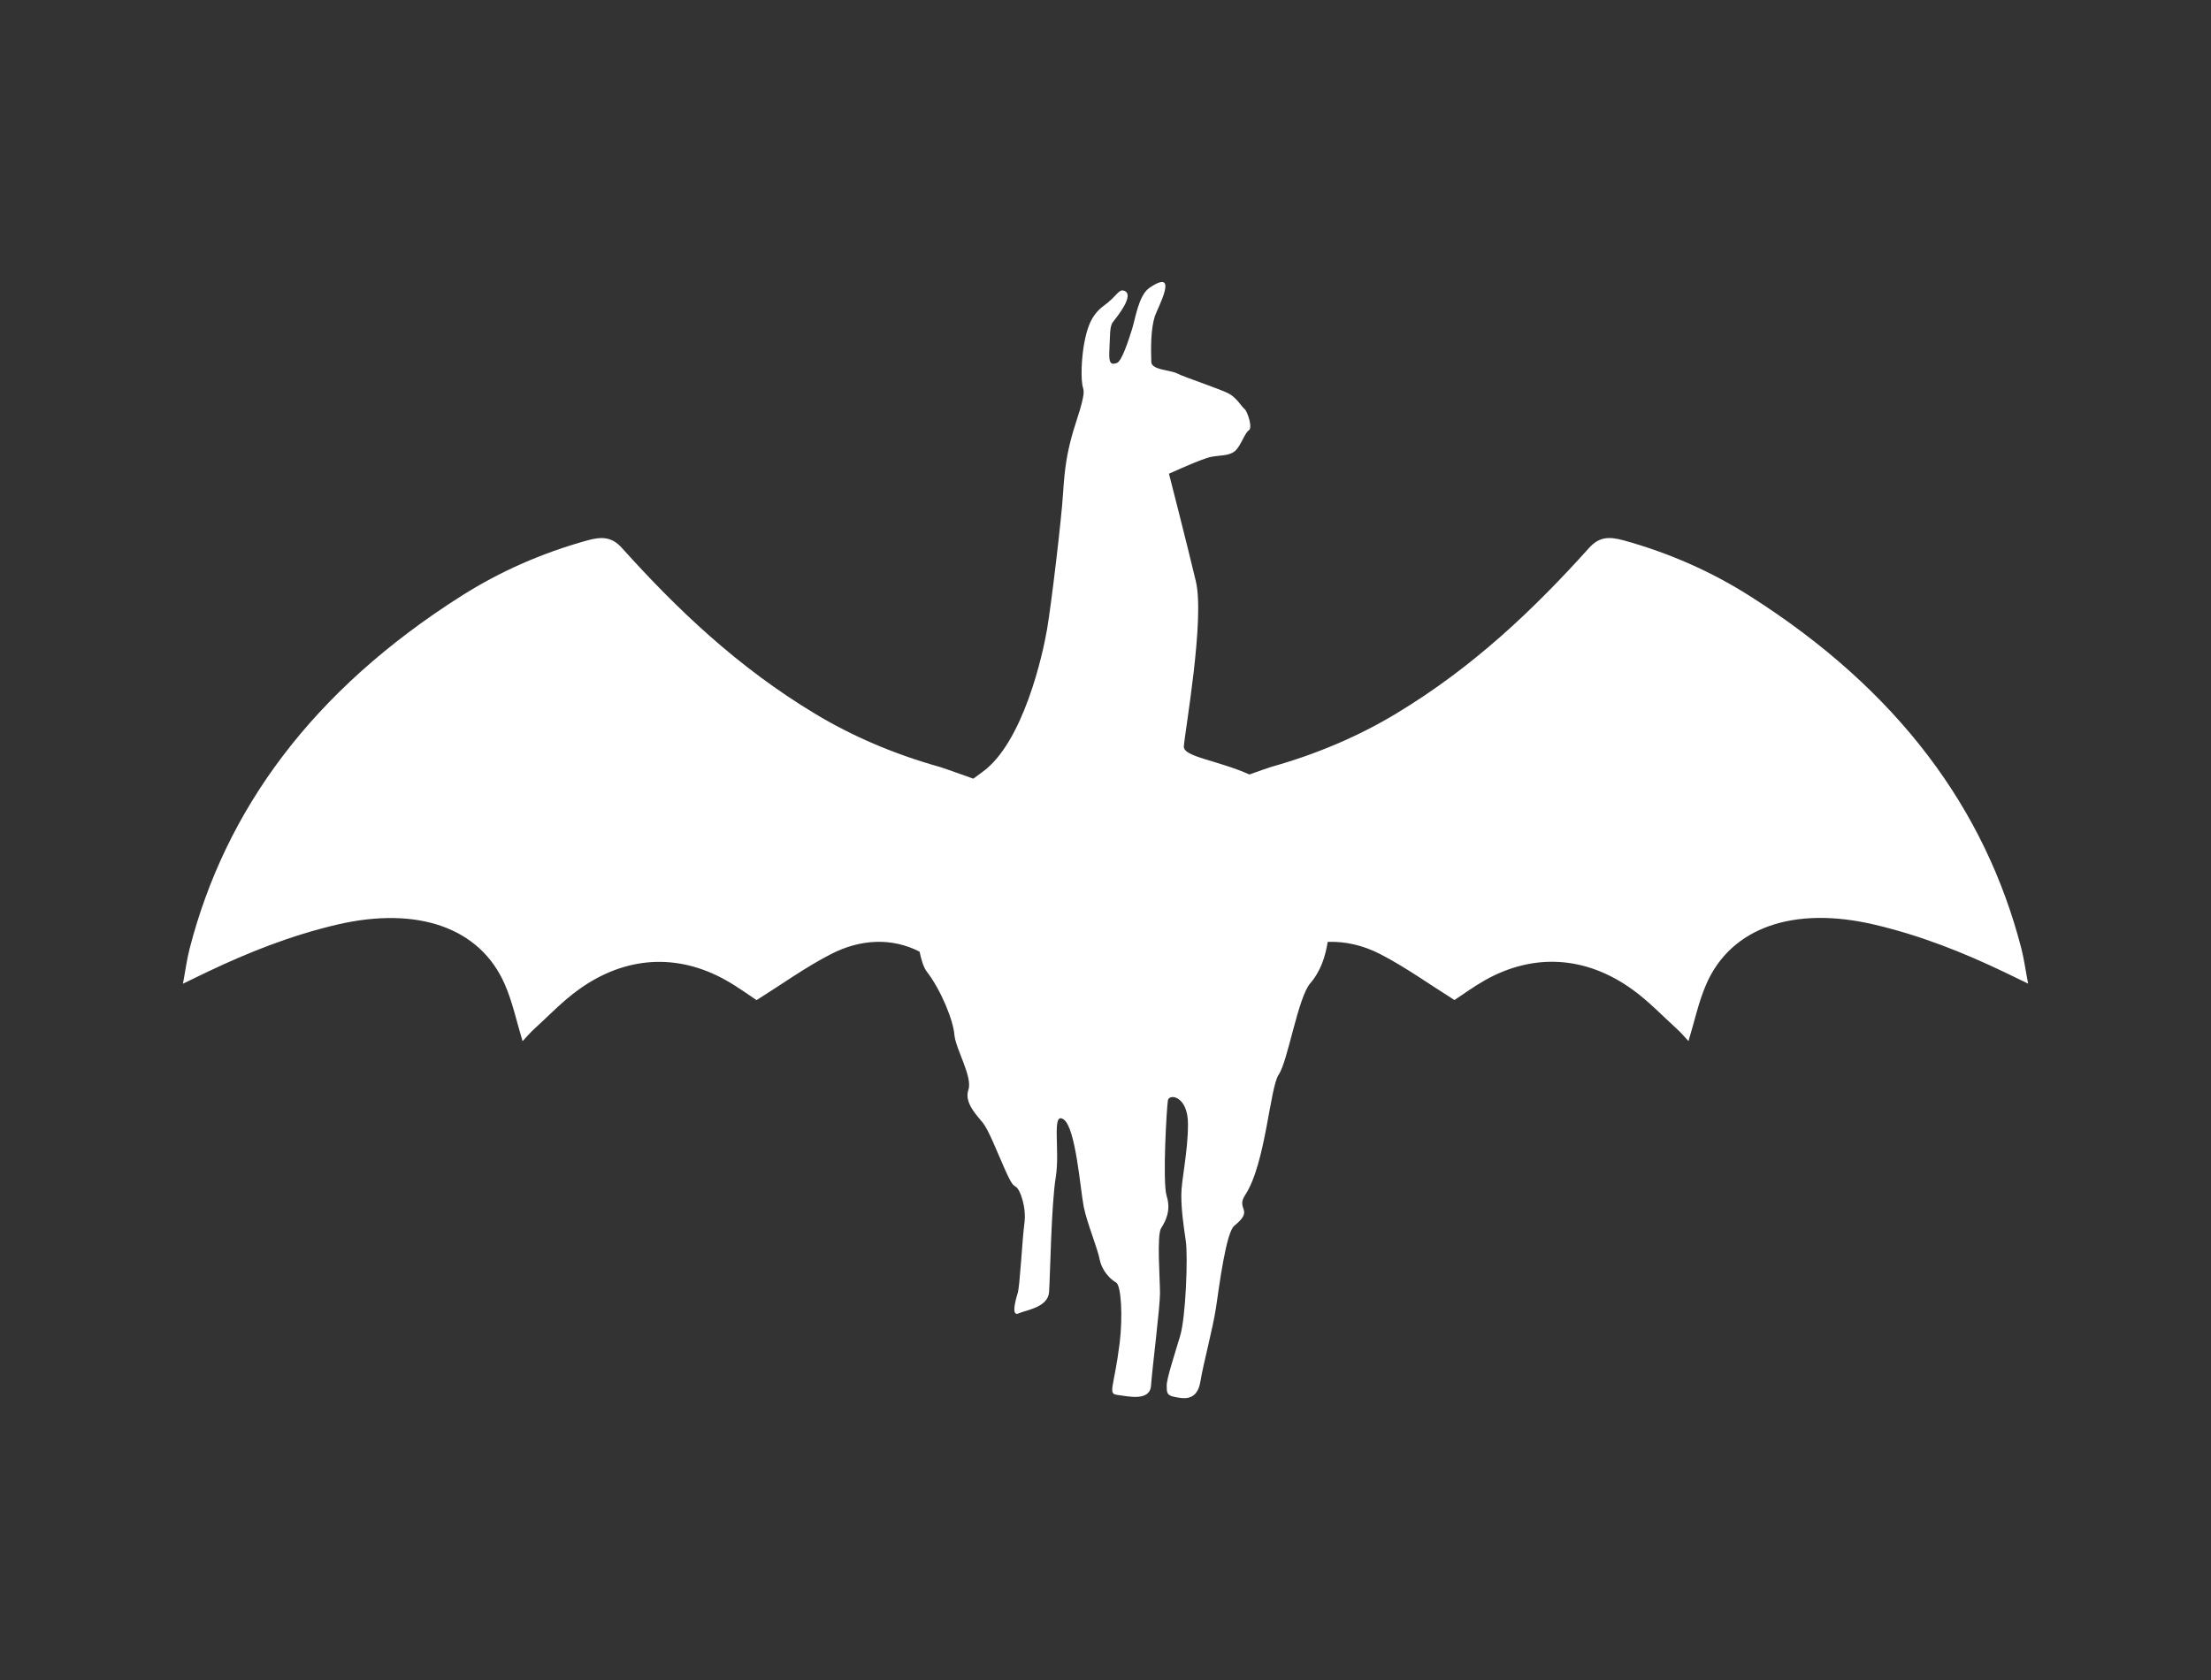 <svg xml:space="preserve" style="enable-background:new 0 0 471 358;" viewBox="0 0 471 358" y="0px" x="0px" xmlns:xlink="http://www.w3.org/1999/xlink" xmlns="http://www.w3.org/2000/svg" id="Layer_1" version="1.1">
<rect x="0" y="0" width="471" height="358" fill="#333333" stroke="none"/>
<style type="text/css">
	.st0{fill:#FFFFFF;}
</style>
<path d="M430.6,202.1c-7.64-29.58-26.11-54.97-57.88-75.13c-8.05-5.11-16.99-9.11-26.85-11.84
	c-3.26-0.9-5.3-0.67-7.35,1.61c-11.74,13.05-24.63,25.38-41.13,35.32c-7.98,4.81-16.83,8.59-26.54,11.33
	c-0.47,0.13-2.46,0.83-4.69,1.63c-6.79-3.04-14.14-3.75-13.97-6c0.24-3.28,4.48-27.09,2.56-35.15c-1.91-8.06-5.73-22.93-5.73-22.93
	s6.99-3.21,8.95-3.59c1.97-0.38,3.67-0.19,4.97-1.13c1.3-0.94,2.19-3.97,3.09-4.53c0.9-0.57-0.36-4.16-0.9-4.54
	c-0.54-0.38-1.6-2.27-3.22-3.21c-1.61-0.94-9.67-3.59-11.1-4.35c-1.43-0.75-5.49-0.74-5.55-2.45c-0.11-3.09-0.11-7.15,0.77-9.81
	c0.59-1.75,5.33-10.38-1.13-6.03c-2.35,1.58-3.03,6.58-3.75,8.85c-0.72,2.27-2.15,6.81-3.23,7.19c-1.07,0.37-1.78,0.37-1.6-2.65
	c0.18-3.02,0.02-5.1,0.74-6.04c0.72-0.95,4.93-5.99,2.31-6.73c-1.1-0.31-1.44,1.19-4.28,3.26c-2.83,2.08-3.58,5.12-4.12,7.95
	c-0.54,2.83-0.85,7.76-0.21,9.68c0.54,1.65-1.62,6.99-2.51,10.39c-0.9,3.41-1.44,6.24-1.79,11.91c-0.35,5.67-2.5,23.62-3.4,28.91
	c-0.89,5.29-5.07,24.31-13.88,30.54c-0.55,0.39-1.21,0.9-1.83,1.35c-3.27-1.15-6.54-2.33-7.2-2.51
	c-9.71-2.73-18.56-6.52-26.54-11.33c-16.5-9.94-29.39-22.27-41.13-35.32c-2.05-2.28-4.1-2.51-7.35-1.61
	c-9.86,2.73-18.8,6.73-26.85,11.84c-31.77,20.16-50.25,45.55-57.88,75.13c-0.6,2.3-0.89,4.64-1.43,7.49c2.26-1.09,3.7-1.8,5.15-2.49
	c8.73-4.16,17.74-7.76,27.6-10.08c17.13-4.02,30.54,0.56,35.82,12.72c1.66,3.81,2.49,7.86,3.78,12.1c0.89-0.94,1.56-1.77,2.38-2.51
	c3.15-2.86,6.03-5.94,9.59-8.5c9.96-7.17,21.1-7.77,31.42-1.94c2.45,1.38,4.65,3.01,6.46,4.2c5.43-3.41,10.28-6.92,15.74-9.75
	c6.37-3.31,13.09-3.6,18.98-0.58c0.39,1.84,0.88,3.4,1.53,4.24c3.1,4.03,5.66,10.45,5.89,13.47c0.25,3.02,3.93,8.96,2.98,11.73
	c-0.96,2.77,1.91,5.55,3.1,7.05c1.2,1.51,2.87,5.8,4.54,9.58c1.67,3.79,1.88,3.62,2.6,4.13c0.72,0.5,2.18,4.19,1.69,7.72
	c-0.47,3.52-0.95,13.35-1.43,14.86c-0.48,1.51-1.43,5.05,0.24,4.29c1.67-0.76,6.2-1.26,6.45-4.54c0.23-3.28,0.47-18.65,1.42-24.45
	c0.96-5.79-0.96-14.11,1.67-12.34c2.62,1.77,3.58,15.12,4.3,18.65c0.72,3.53,2.93,8.77,3.41,11.29c0.2,1.05,1.12,3.41,3.49,4.83
	c1.07,0.64,1.44,7.26,0.75,12.85c-1.19,9.58-2.63,10.83-0.49,11.09c2.15,0.25,6.93,1.51,7.17-2.01c0.24-3.53,1.91-16.63,1.91-19.66
	c0-3.02-0.72-12.35,0.24-13.86c0.96-1.51,2.14-3.78,1.19-6.8c-0.95-3.03,0-18.9,0.25-20.42c0.24-1.51,4.28-1.01,4.28,5.04
	c0,6.05-1.42,11.85-1.42,15.12c0,3.27,0.48,6.55,0.96,9.83c0.47,3.27,0,16.13-1.2,20.16c-1.2,4.03-2.87,9.07-2.87,10.58
	c0,1.51,0,2.11,1.67,2.44c1.68,0.33,4.77,1.09,5.49-3.2c0.72-4.29,2.62-11.09,3.35-15.88c0.71-4.79,2.15-15.98,3.89-17.38
	c4.36-3.53,0.24-3.4,2.31-6.55c4.39-6.67,5.25-22.93,7.17-25.71c1.91-2.77,4.08-16.37,6.69-19.4c2.29-2.66,3.22-5.76,3.73-8.83
	c3.73-0.14,7.55,0.72,11.26,2.64c5.45,2.83,10.3,6.34,15.74,9.75c1.82-1.19,4.01-2.81,6.46-4.2c10.33-5.83,21.47-5.23,31.42,1.94
	c3.55,2.56,6.44,5.64,9.59,8.5c0.82,0.74,1.49,1.56,2.38,2.51c1.3-4.23,2.12-8.28,3.78-12.1c5.28-12.16,18.7-16.75,35.82-12.72
	c9.85,2.31,18.87,5.91,27.6,10.08c1.45,0.69,2.89,1.4,5.15,2.49C431.49,206.74,431.19,204.41,430.6,202.1z" class="st0"></path>
</svg>
